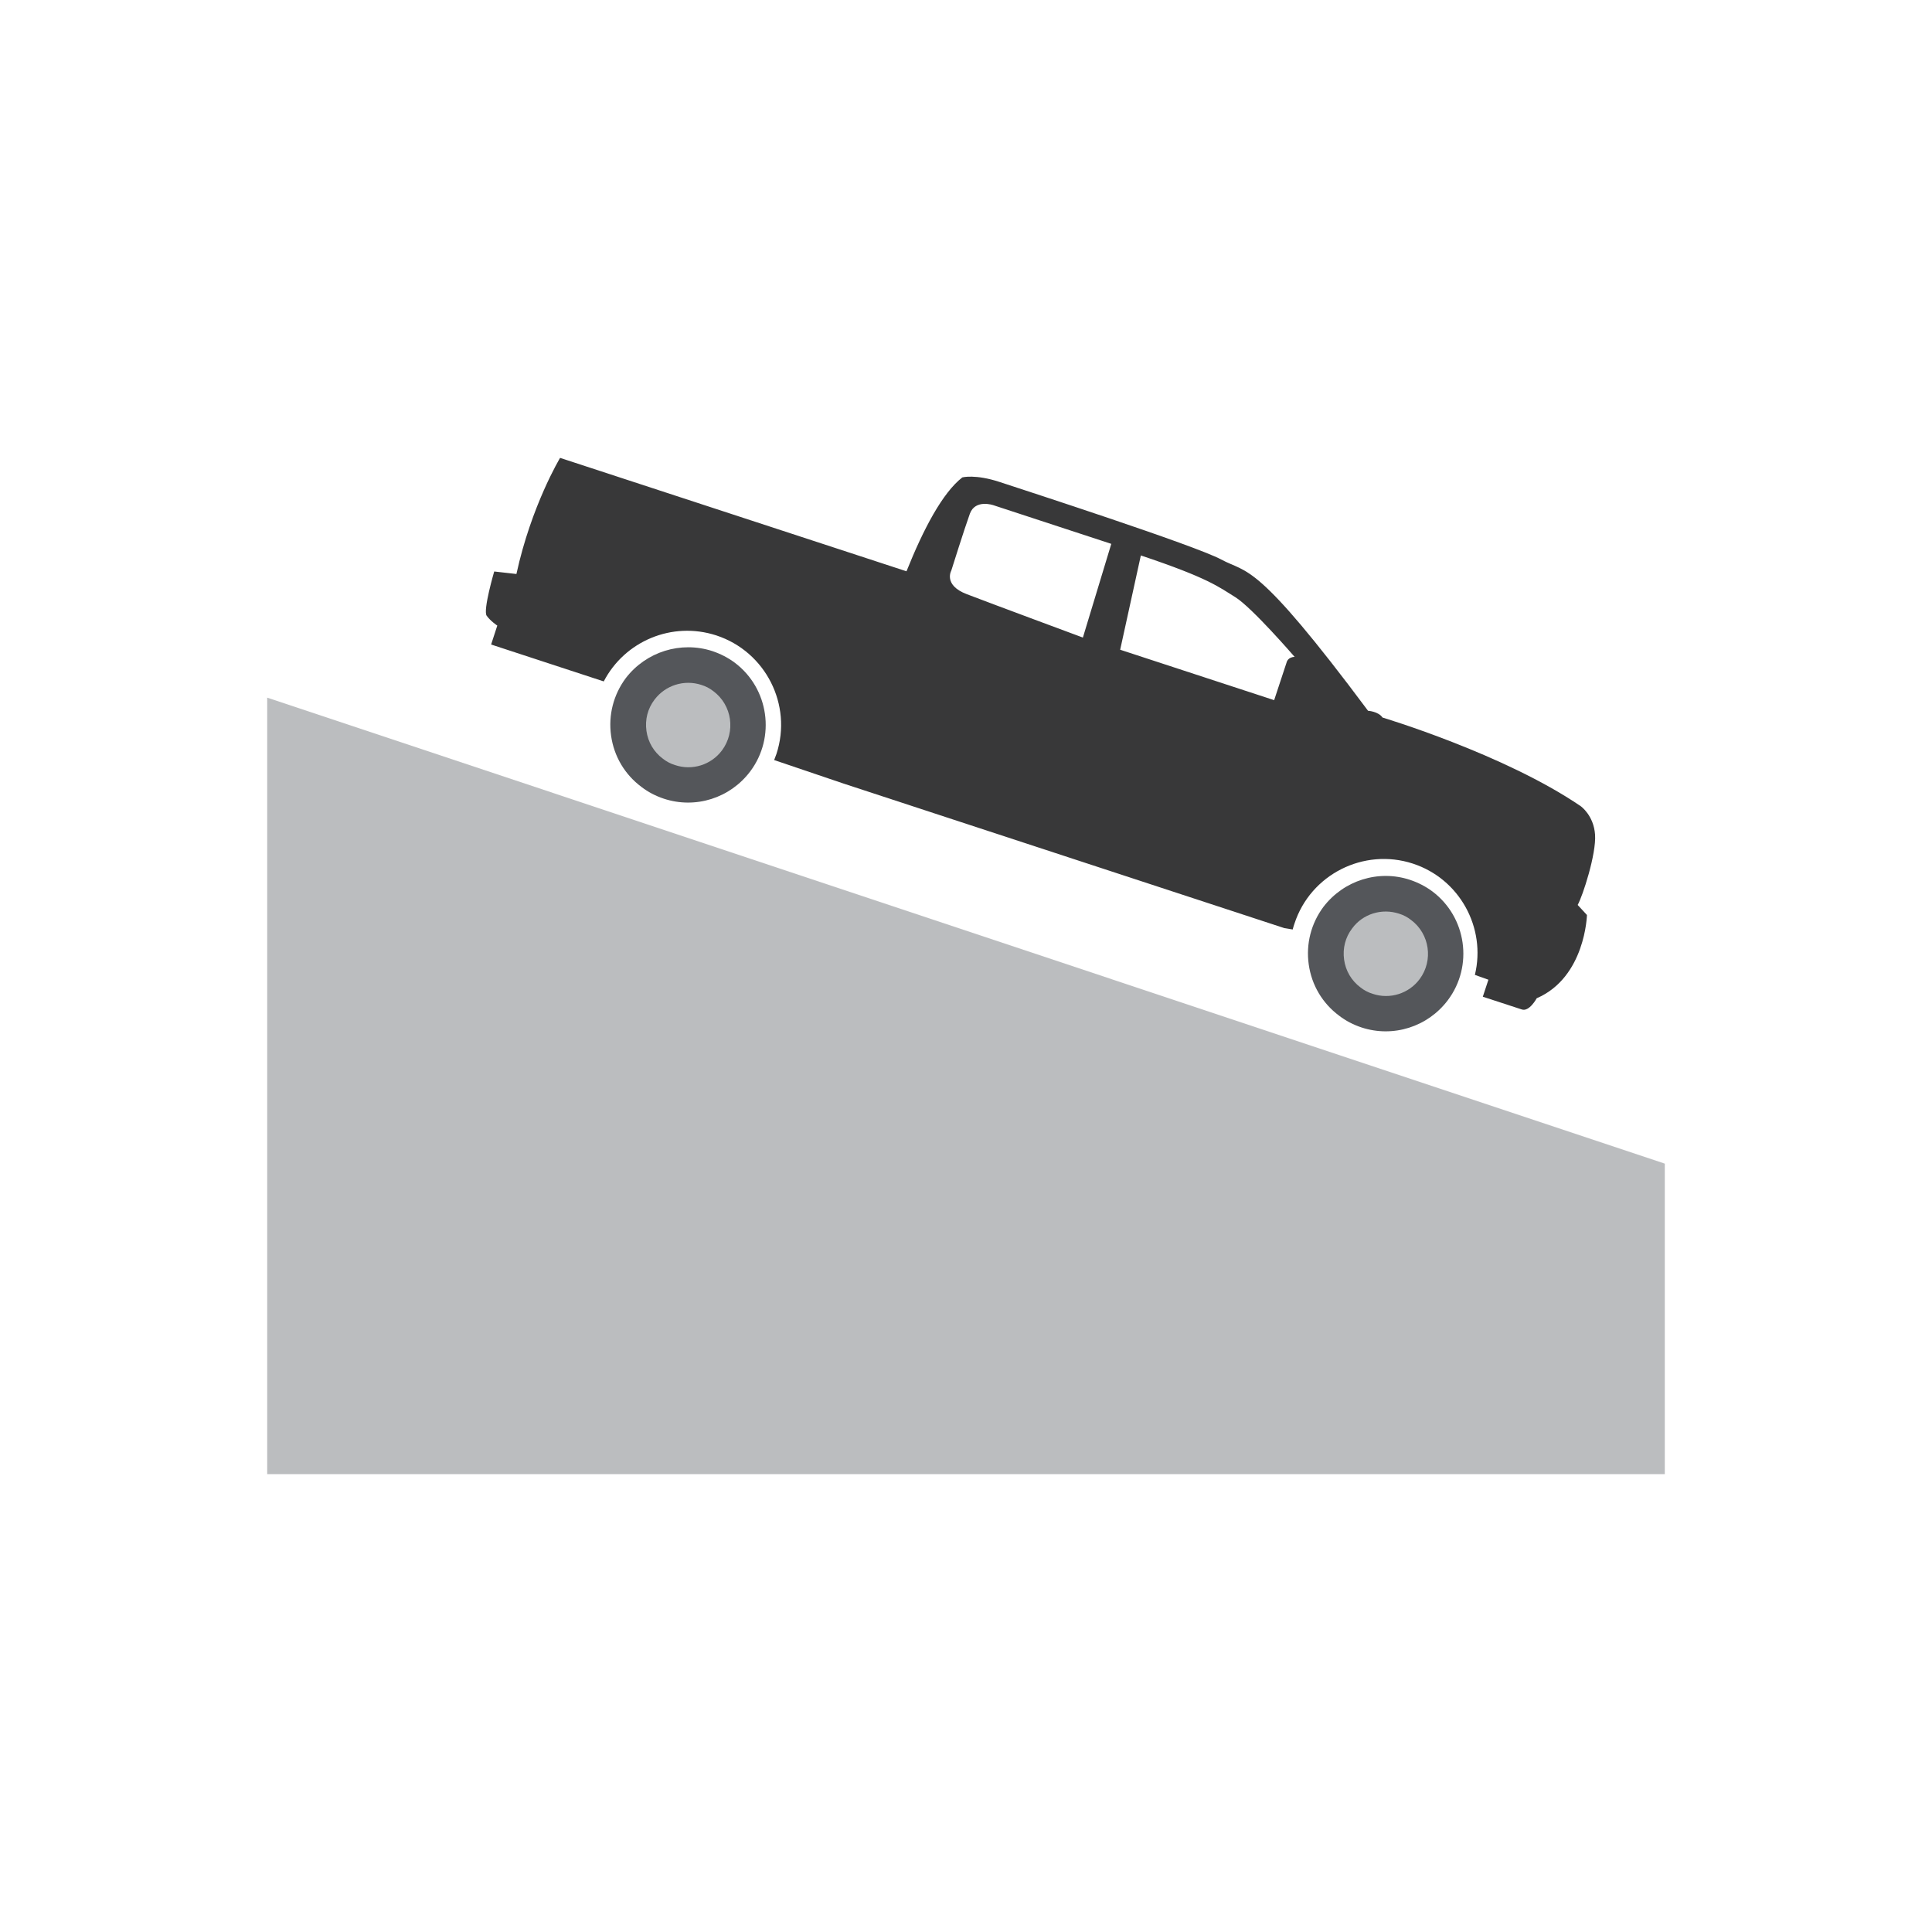 <?xml version="1.0" encoding="utf-8"?>
<!-- Generator: Adobe Illustrator 24.2.1, SVG Export Plug-In . SVG Version: 6.00 Build 0)  -->
<svg version="1.1" id="LABELS" xmlns="http://www.w3.org/2000/svg" xmlns:xlink="http://www.w3.org/1999/xlink" x="0px" y="0px"
	 viewBox="0 0 1000 1000" style="enable-background:new 0 0 1000 1000;" xml:space="preserve">
<style type="text/css">
	.st0{fill:#BBBDBF;}
	.st1{fill:#54565A;}
	.st2{fill:#383839;}
</style>
<g>
	<polygon class="st0" points="861.7,602.3 861.7,763 138.3,763 138.3,602.3 138.3,361.1 	"/>
	<g>
		<g>
			<g>
				<path class="st1" d="M729.8,455.4c4.2,1.4,8.1,3.4,11.6,6c17.7,13.3,21.3,38.6,8,56.3c-10.4,13.8-28.3,19.5-44.7,14.1
					c-4.2-1.4-8.1-3.4-11.6-6.1c-8.6-6.4-14.2-15.8-15.7-26.5c-1.5-10.6,1.2-21.2,7.6-29.8C695.5,455.7,713.4,450,729.8,455.4z"/>
				<path class="st0" d="M724.1,472.9c2.3,0.7,4.4,1.8,6.3,3.3c9.6,7.2,11.6,20.9,4.4,30.6c-5.6,7.5-15.4,10.6-24.3,7.6
					c-2.3-0.7-4.4-1.8-6.3-3.3c-4.7-3.5-7.7-8.6-8.5-14.4c-0.8-5.8,0.6-11.5,4.2-16.2C705.4,473,715.2,470,724.1,472.9z"/>
				<path class="st1" d="M368.7,337c4.2,1.4,8.1,3.4,11.6,6c17.7,13.3,21.3,38.6,8,56.3c-10.4,13.8-28.3,19.5-44.7,14.1
					c-4.2-1.4-8.1-3.4-11.6-6.1c-8.6-6.4-14.2-15.8-15.7-26.5c-1.5-10.6,1.2-21.2,7.6-29.8C334.4,337.3,352.4,331.7,368.7,337z"/>
				<path class="st0" d="M363,354.5c2.3,0.7,4.4,1.8,6.3,3.3c9.6,7.2,11.6,20.9,4.4,30.6c-5.6,7.5-15.4,10.6-24.3,7.6
					c-2.3-0.7-4.4-1.8-6.3-3.3c-4.7-3.5-7.7-8.6-8.5-14.4c-0.8-5.8,0.6-11.5,4.2-16.2C344.4,354.7,354.1,351.6,363,354.5z"/>
			</g>
			<path class="st2" d="M255.8,295.8c0,0-5.9,20.1-3.9,22.9c2,2.8,5.5,5.1,5.5,5.1l-3.2,9.8l58.3,19.1
				c10.8-20.8,35.3-31.3,58.3-23.8c25.5,8.4,39.4,35.9,31.1,61.3c-0.4,1.1-0.8,2.2-1.2,3.2l36,12.2l228.1,74.8l4.3,0.7
				c0.3-1,0.5-2,0.9-3c8.3-25.5,35.9-39.4,61.3-31.1c24.2,7.9,38,33.2,32.1,57.6l7,2.5l-2.9,8.8c0,0,16.3,5.3,20.2,6.6
				c3.9,1.3,7.7-5.8,7.7-5.8c25.2-10.9,26-43.1,26-43.1l-4.8-5.2c2.6-4.6,9.7-26.4,9-36.4c-0.7-10-7.4-14.7-7.4-14.7
				c-39.5-27-102.6-45.9-102.6-45.9c-2.2-3.2-7.5-3.5-7.5-3.5c-58.4-78.3-62.3-70.9-76-78.3c-13.8-7.4-101.9-35.9-114.6-40.1
				c-12.7-4.2-19.4-2.4-19.4-2.4c-10.2,7.9-20.1,26.6-28.9,48.6L289.9,237c0,0-14.9,24.7-22.6,60.1L255.8,295.8z M590.5,287.5
				c34.7,11.6,40.2,16.2,48.9,21.6c8.7,5.4,30.7,30.9,30.7,30.9c-3.5,0.1-4.1,2.7-4.1,2.7l-6.5,19.7l-79.7-26.1L590.5,287.5z
				 M492.4,295.3c0,0,6.8-21.7,9.6-29.4s12.2-4.4,12.2-4.4l61,20l-14.7,48.5c0,0-48-17.8-60.2-22.5S492.4,295.3,492.4,295.3z"/>
		</g>
	</g>
</g>
</svg>

